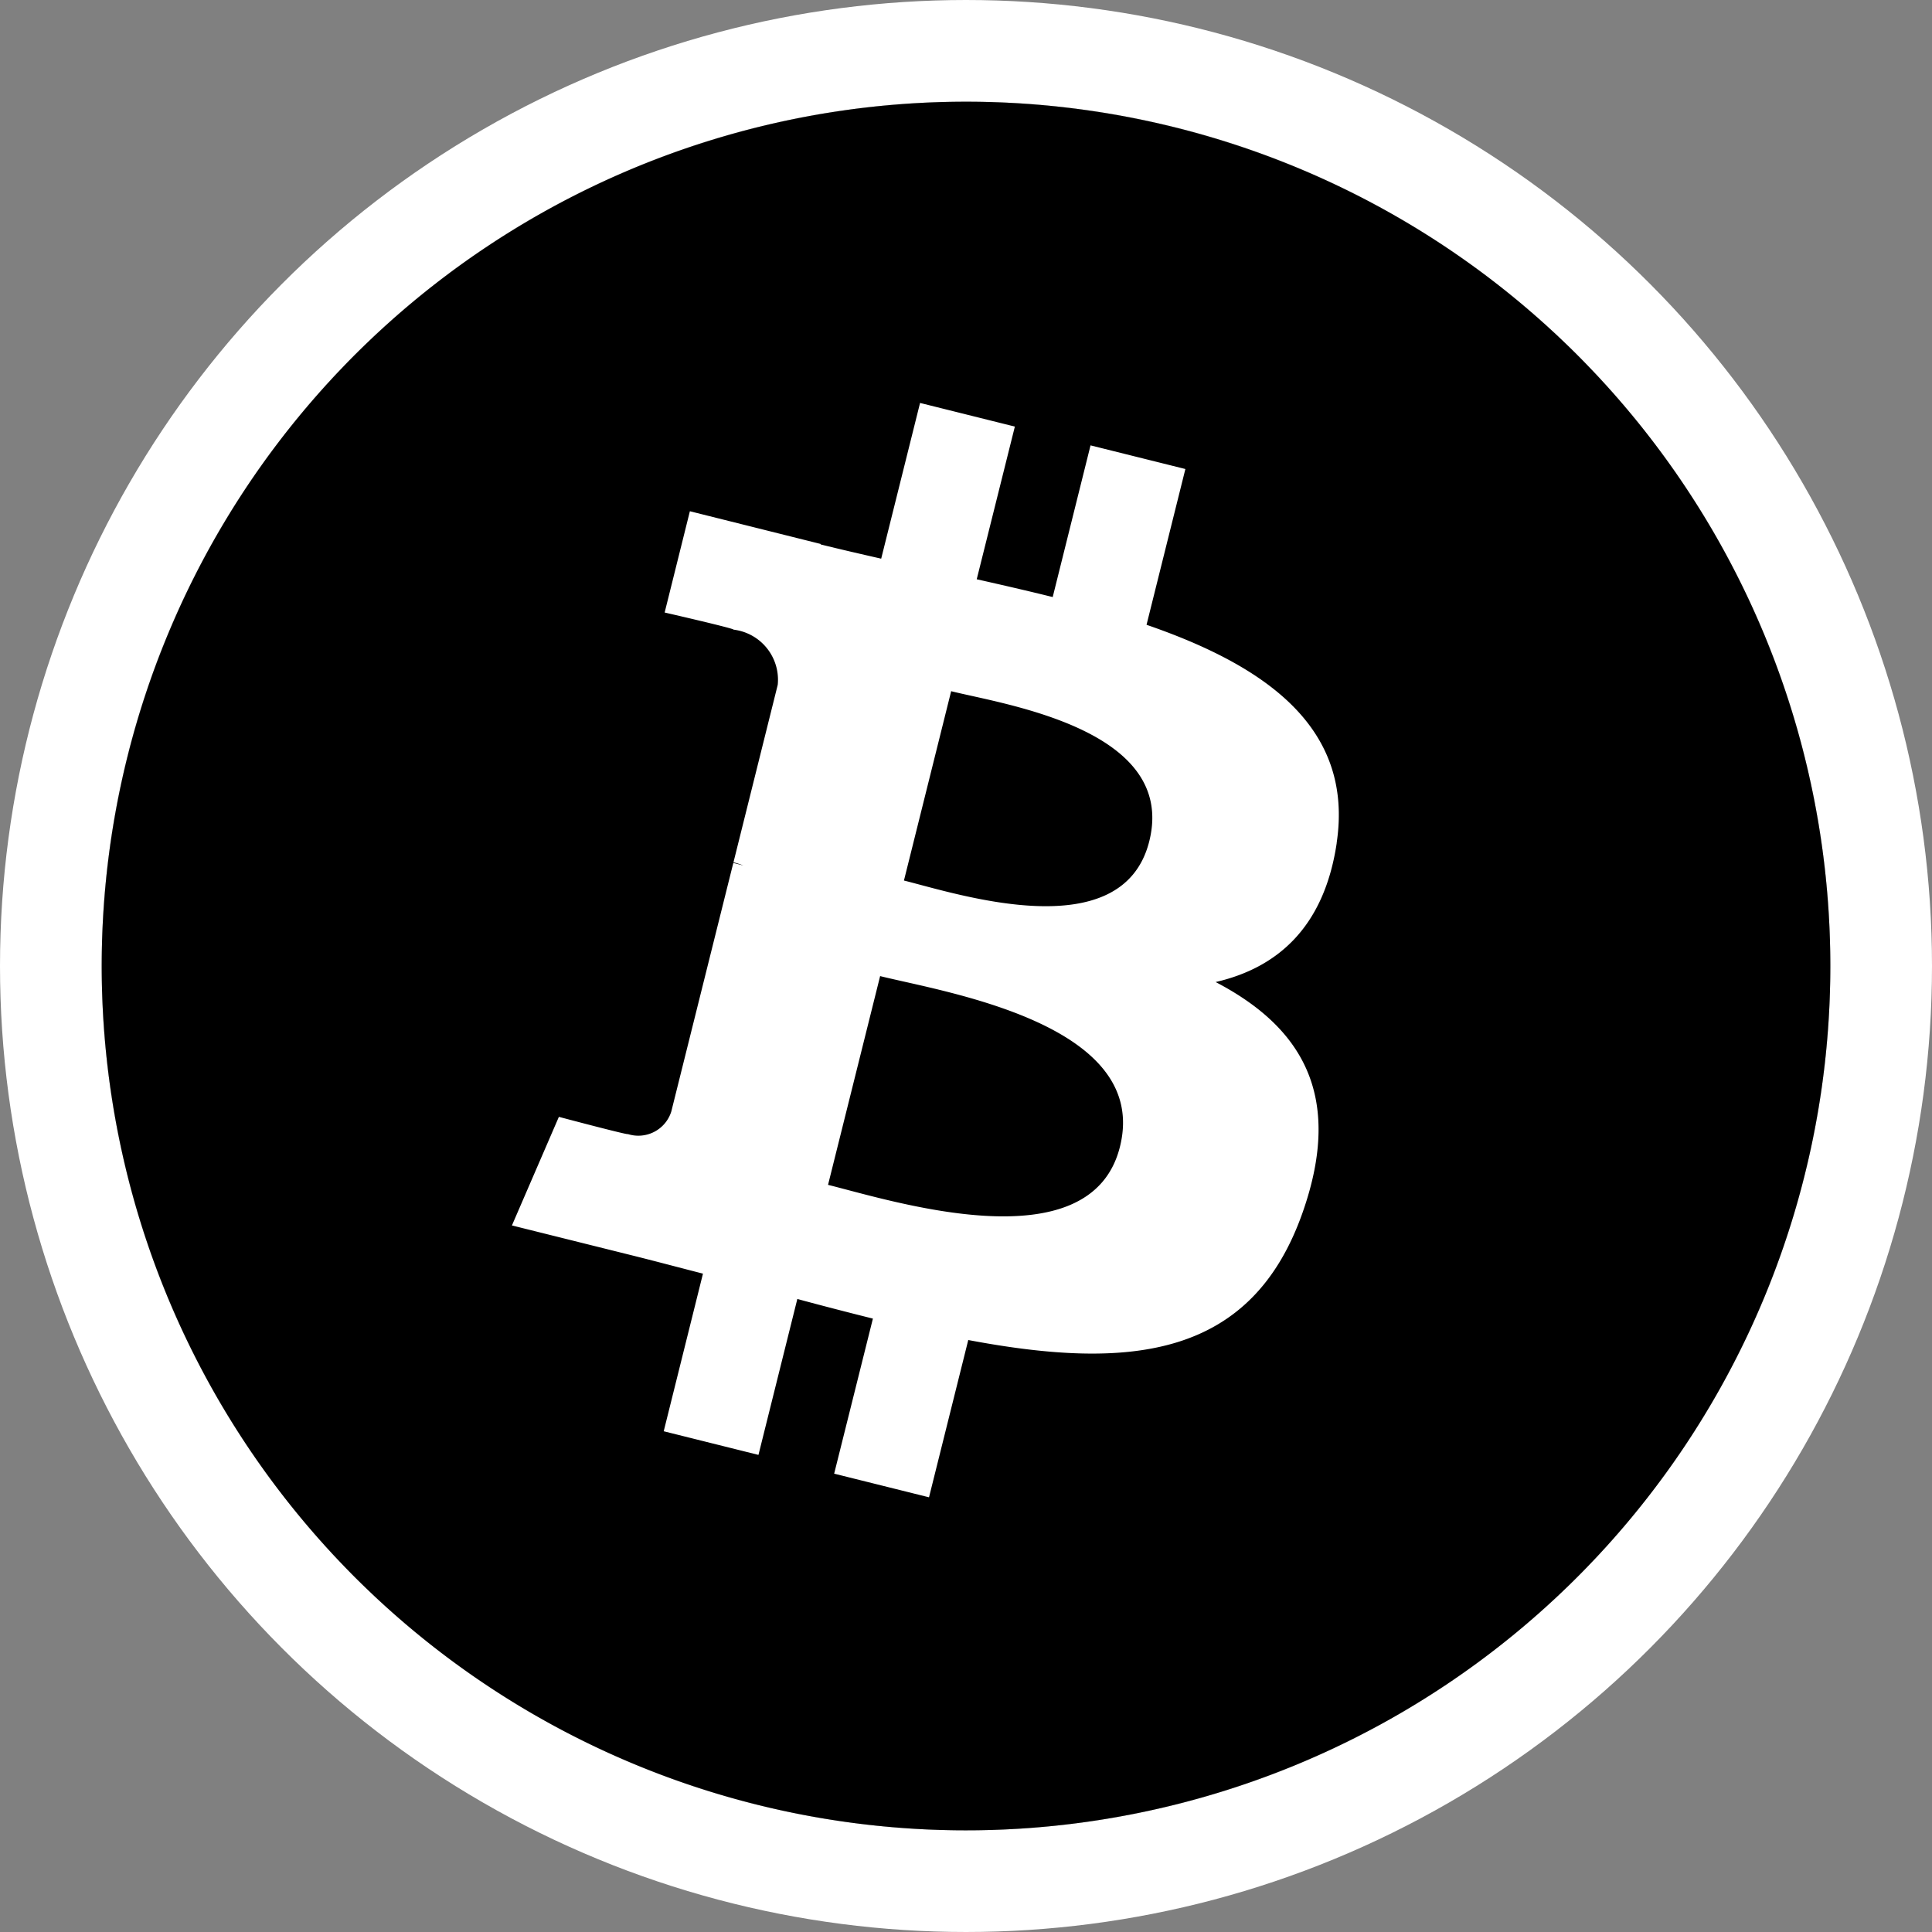 <svg xmlns="http://www.w3.org/2000/svg" width="76" height="76" viewBox="0 0 76 76">
  <rect x="0" y="0" width="76" height="76" fill="#808080" stroke="none"/>
  <g id="Group_182" data-name="Group 182" transform="translate(-629 -4604)">
    <g id="Color_Fill_22_copy_3" data-name="Color Fill 22 copy 3" transform="translate(95 817)">
      <g id="Color_Fill_22_copy_3-2" data-name="Color Fill 22 copy 3" transform="translate(538 3791)" fill="#fff" stroke="#fff" stroke-width="4">
        <circle cx="34" cy="34" r="34" stroke="none"/>
        <circle cx="34" cy="34" r="36" fill="none"/>
      </g>
    </g>
    <path id="Icon_awesome-bitcoin" data-name="Icon awesome-bitcoin" d="M68.563,34.563a34,34,0,1,1-34-34A34,34,0,0,1,68.563,34.563Zm-19.42-4.844c.677-4.524-2.768-6.956-7.479-8.579l1.528-6.128-3.731-.93-1.488,5.967c-.981-.244-1.988-.475-2.989-.7l1.5-6.006-3.729-.93-1.529,6.126c-.812-.185-1.609-.368-2.382-.56l0-.019L23.7,16.673l-.992,3.984s2.768.634,2.71.674a1.985,1.985,0,0,1,1.738,2.17l-1.741,6.982a3.093,3.093,0,0,1,.388.124c-.124-.031-.257-.065-.394-.1l-2.44,9.78a1.358,1.358,0,0,1-1.71.886c.037.054-2.712-.677-2.712-.677L16.7,44.768l4.855,1.21c.9.226,1.788.463,2.66.686l-1.544,6.2,3.727.93,1.529-6.133q1.482.4,2.973.771l-1.524,6.1,3.731.93,1.544-6.187c6.362,1.2,11.146.718,13.159-5.035,1.623-4.632-.081-7.3-3.428-9.047,2.438-.562,4.274-2.165,4.764-5.477ZM40.618,41.671c-1.153,4.632-8.954,2.128-11.483,1.5l2.049-8.212c2.529.631,10.639,1.881,9.434,6.712Zm1.154-12.019c-1.052,4.214-7.545,2.073-9.651,1.548l1.857-7.448C36.085,24.277,42.868,25.256,41.772,29.652Z" transform="translate(632.438 4607.438)"/>
  </g>
</svg>
